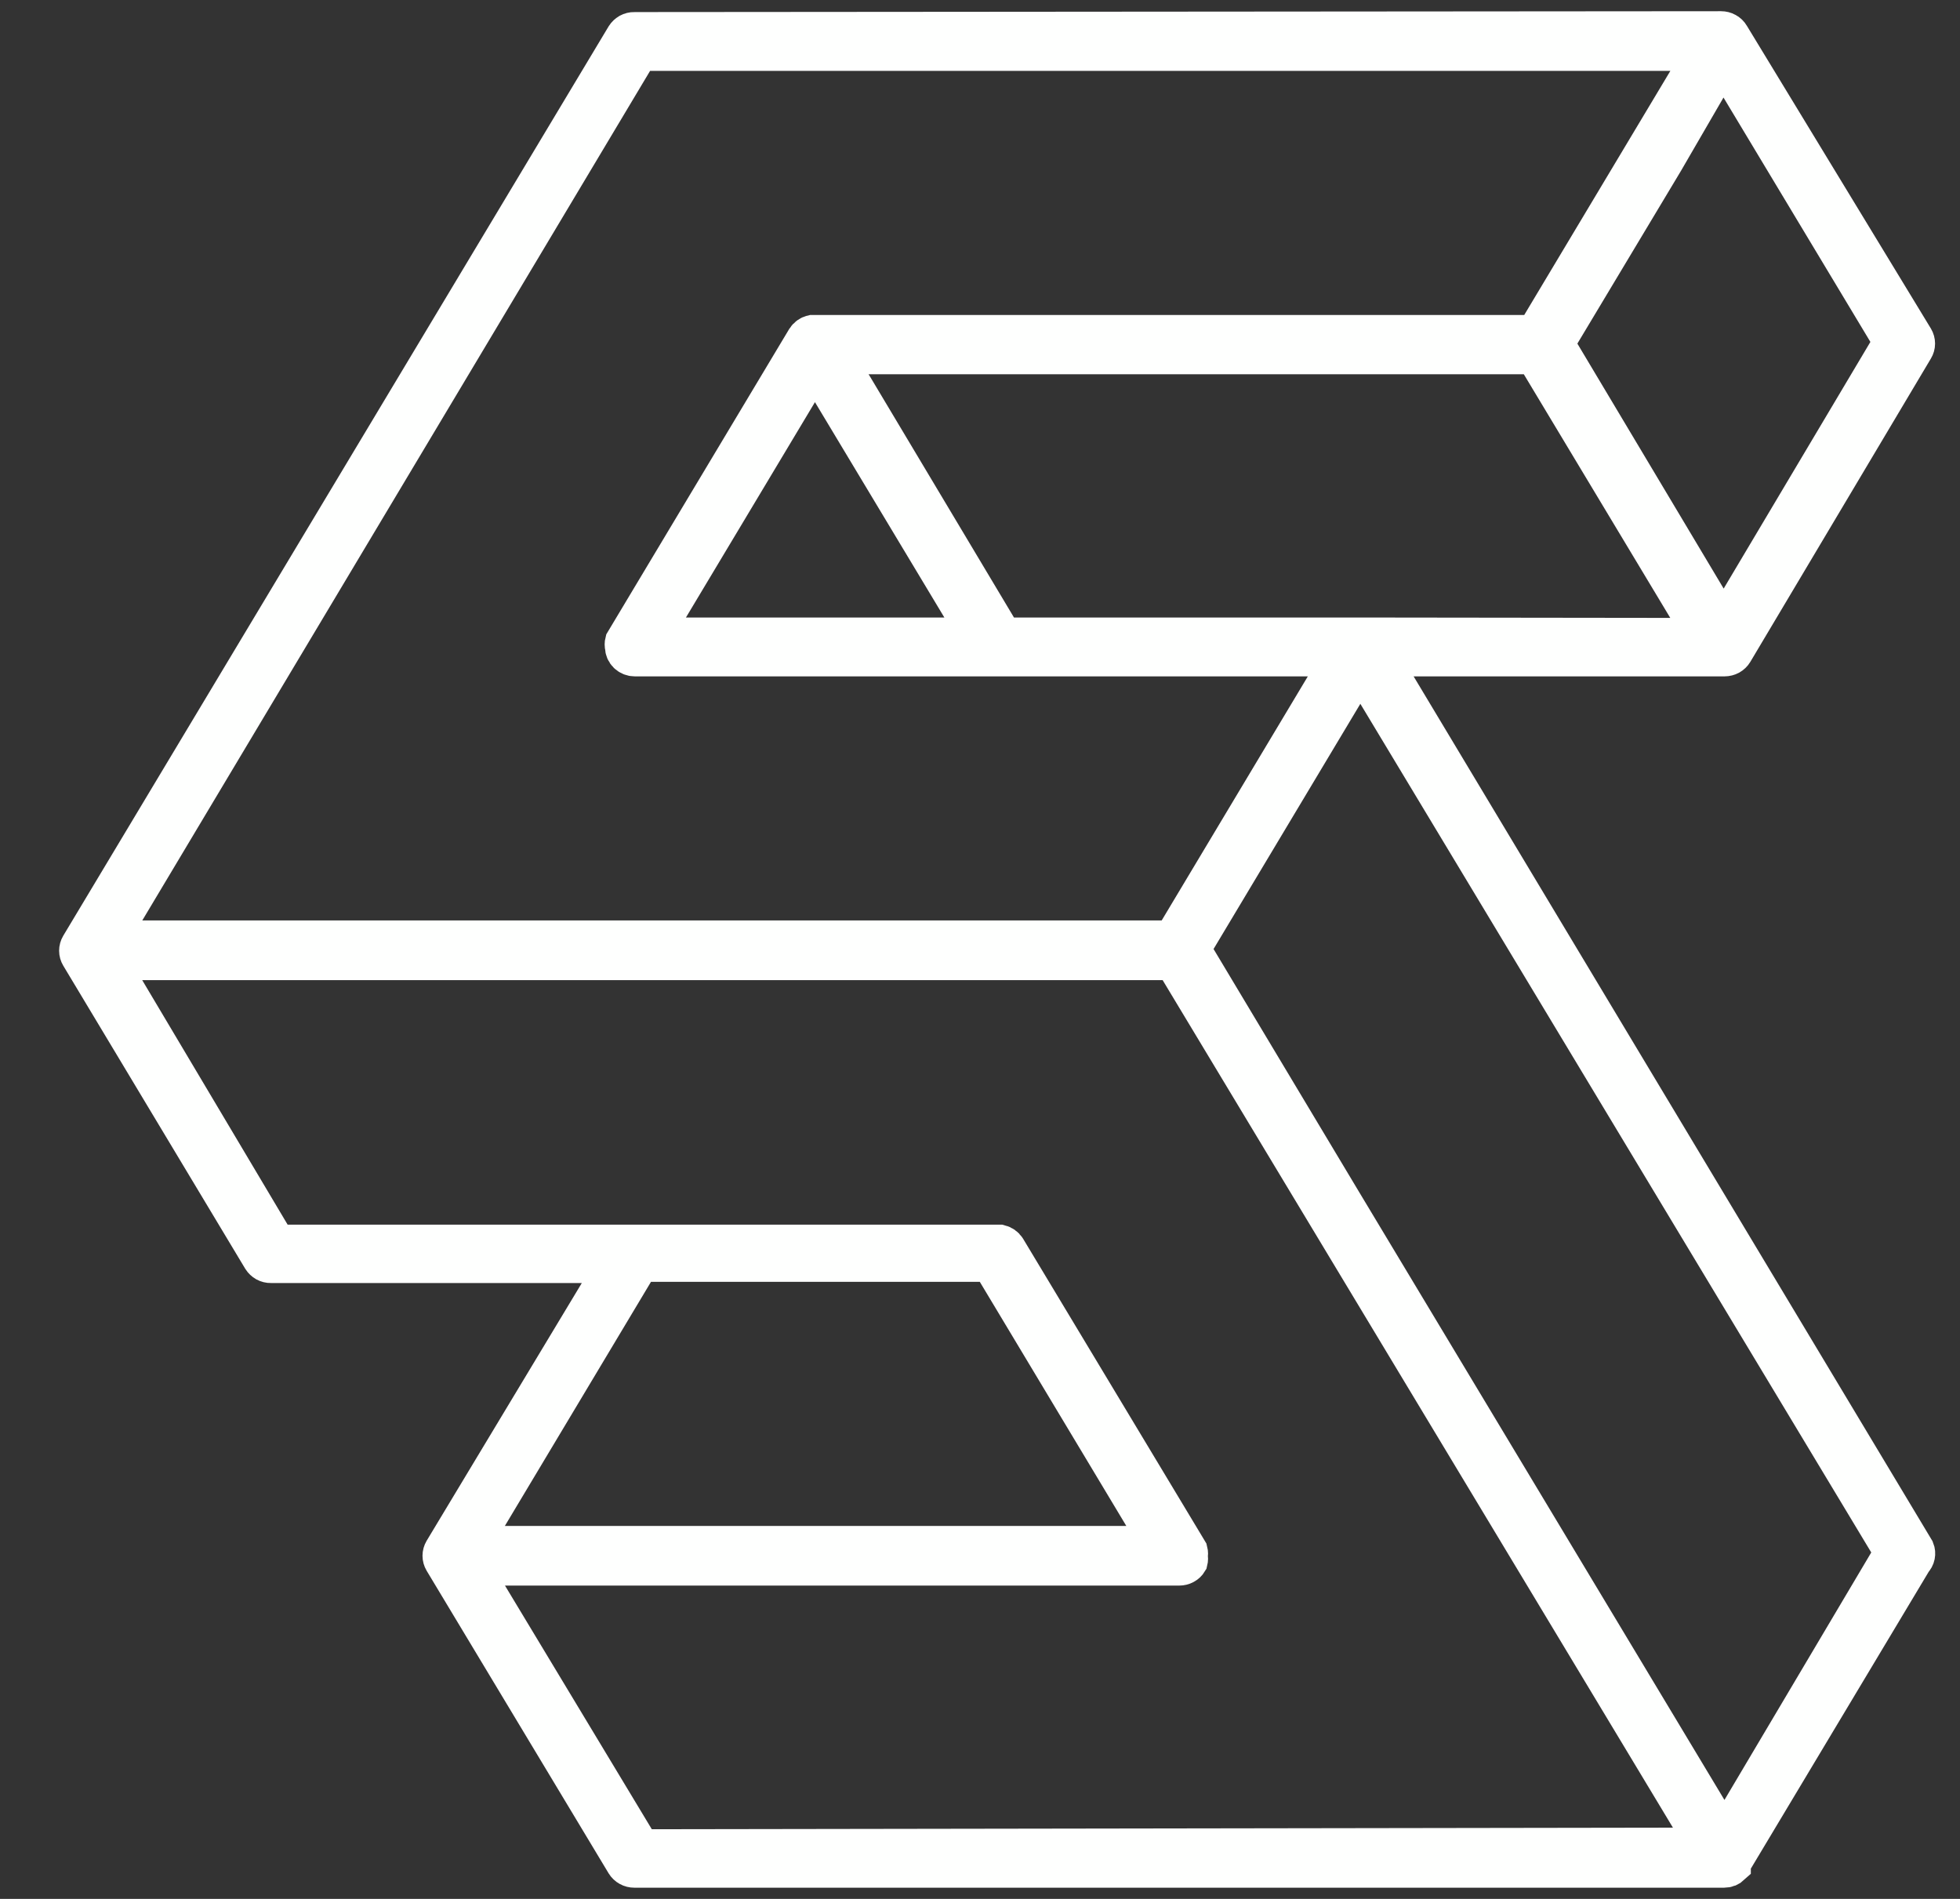 <svg width="32" height="31" viewBox="0 0 32 31" fill="none" xmlns="http://www.w3.org/2000/svg">
<rect x="0" y="0" width="32" height="31" fill="#333333" stroke="none"/>
<path d="M28.156 29.999L21.922 19.626L19.446 15.493L22.209 10.878L30.918 25.343L28.156 29.999ZM10.464 30.178L7.687 25.57H19.253C19.283 25.57 19.313 25.563 19.34 25.548C19.366 25.534 19.388 25.513 19.403 25.488C19.41 25.46 19.41 25.432 19.403 25.405C19.41 25.378 19.41 25.349 19.403 25.322L16.433 20.384C16.409 20.346 16.37 20.319 16.326 20.308H4.517L1.768 15.686H19.16L27.87 30.151L10.464 30.178ZM18.945 25.226H7.687L10.45 20.611H16.175L18.945 25.226ZM10.435 0.842H27.827L25.064 5.457H13.262C13.24 5.462 13.219 5.472 13.201 5.485C13.182 5.498 13.167 5.514 13.155 5.533L10.192 10.479C10.185 10.506 10.185 10.534 10.192 10.561C10.192 10.605 10.21 10.647 10.242 10.678C10.275 10.709 10.318 10.727 10.364 10.727H21.908L19.145 15.341H1.768L10.435 0.842ZM28.142 10.224L25.386 5.609L27.175 2.626L28.134 0.973L30.904 5.581L28.142 10.224ZM22.209 10.396H16.376L13.935 6.311L13.606 5.795H25.057L27.827 10.403L22.209 10.396ZM13.305 5.953L15.975 10.396H10.643L12.389 7.482L13.305 5.953ZM31.269 25.302L22.523 10.727H28.156C28.186 10.727 28.216 10.719 28.243 10.705C28.269 10.69 28.291 10.669 28.306 10.644L31.255 5.691C31.27 5.666 31.278 5.638 31.278 5.609C31.278 5.58 31.27 5.551 31.255 5.526L28.249 0.581C28.234 0.555 28.212 0.534 28.185 0.52C28.159 0.505 28.129 0.498 28.099 0.498L10.357 0.512C10.326 0.511 10.296 0.519 10.27 0.533C10.244 0.548 10.222 0.569 10.206 0.594L1.303 15.438C1.288 15.463 1.28 15.492 1.28 15.521C1.28 15.55 1.288 15.578 1.303 15.603L4.273 20.549C4.289 20.574 4.311 20.595 4.337 20.61C4.363 20.624 4.393 20.632 4.424 20.631H10.056L7.236 25.315C7.221 25.34 7.213 25.369 7.213 25.398C7.213 25.427 7.221 25.456 7.236 25.481L10.206 30.419C10.222 30.445 10.244 30.466 10.27 30.48C10.296 30.495 10.326 30.502 10.357 30.502H28.149C28.171 30.502 28.194 30.498 28.215 30.49C28.235 30.481 28.254 30.469 28.27 30.454V30.419L31.233 25.474C31.256 25.451 31.271 25.423 31.277 25.393C31.283 25.362 31.281 25.331 31.269 25.302Z" fill="#FEFFFE" stroke="#FEFFFE" stroke-width="0.63" stroke-miterlimit="10"/>
</svg>
